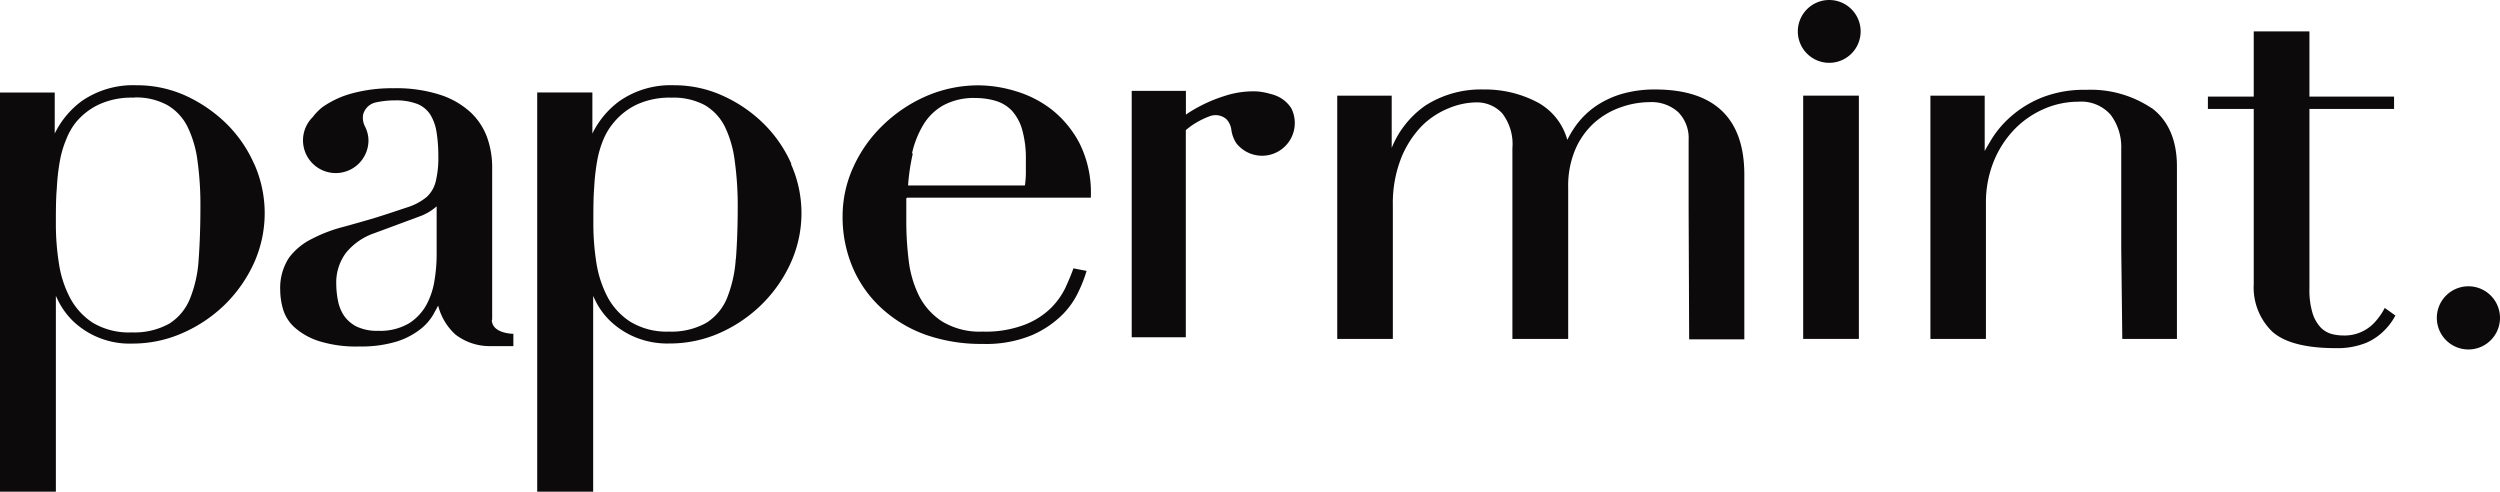 <svg id="Layer_1" data-name="Layer 1" xmlns="http://www.w3.org/2000/svg" viewBox="0 0 284.15 55.88"><defs><style>.cls-1{fill:#0c0a0a;}</style></defs><title>Untitled-1</title><path class="cls-1" d="M160.13,24a3.69,3.69,0,0,0-1.62-1.37h0a4.22,4.22,0,0,0-.76-.25,7.21,7.21,0,0,0-1.51-.28,10.39,10.39,0,0,0-3.72.53,16.75,16.75,0,0,0-4.21,2l-.15.11v-2.7H142v28h6.15V26.5a8.82,8.82,0,0,1,.8-.61,9.32,9.32,0,0,1,2-1,1.87,1.87,0,0,1,1.83.38,2.22,2.22,0,0,1,.54,1.14h0A3.66,3.66,0,0,0,153.9,28,3.72,3.72,0,0,0,160.13,24" transform="translate(-13.37 -11.71)"/><path class="cls-1" d="M116.49,34.18h20.87v-.25A12.54,12.54,0,0,0,136.07,28a11.92,11.92,0,0,0-3.18-3.85,12.45,12.45,0,0,0-4.12-2.09,14.73,14.73,0,0,0-4.13-.65,14.93,14.93,0,0,0-6.07,1.26A16.58,16.58,0,0,0,113.66,26a15.38,15.38,0,0,0-3.31,4.72,13.41,13.41,0,0,0-1.21,5.52,14.66,14.66,0,0,0,1.18,5.95,13.38,13.38,0,0,0,3.31,4.61,14.79,14.79,0,0,0,5.07,3,19.09,19.09,0,0,0,6.35,1,13.69,13.69,0,0,0,5.62-1,11.38,11.38,0,0,0,3.46-2.33A9.29,9.29,0,0,0,136,44.76a15,15,0,0,0,.79-2l.08-.26-1.5-.29-.07.21c-.18.5-.45,1.15-.81,1.94a8.39,8.39,0,0,1-1.61,2.3,8.75,8.75,0,0,1-3,1.94,12.41,12.41,0,0,1-4.81.8,8.25,8.25,0,0,1-4.63-1.16,7.56,7.56,0,0,1-2.63-2.94,12.44,12.44,0,0,1-1.16-4,36.45,36.45,0,0,1-.27-4.33c0-.7,0-1.24,0-1.67s0-.72,0-1.06m.64-5.06a11,11,0,0,1,1.29-3.28,6.22,6.22,0,0,1,2.28-2.22,7.28,7.28,0,0,1,3.67-.83,8,8,0,0,1,2.33.34,4.19,4.19,0,0,1,1.79,1.1,5.42,5.42,0,0,1,1.16,2.12,12,12,0,0,1,.43,3.47V31.4a10.08,10.08,0,0,1-.11,1.39H116.58a23.65,23.65,0,0,1,.55-3.67" transform="translate(-13.37 -11.71)"/><path class="cls-1" d="M103.32,30.35h0a14.82,14.82,0,0,0-3.17-4.6,15.91,15.91,0,0,0-4.61-3.15A13.28,13.28,0,0,0,90,21.4a10.21,10.21,0,0,0-6.21,1.79,10,10,0,0,0-3.09,3.7V22.22H74.43v1.4h0V66.2h0v1.39h6.36V45.34c.11.26.25.53.4.83a8.33,8.33,0,0,0,1.61,2.09A9.29,9.29,0,0,0,85.48,50a9.58,9.58,0,0,0,4,.75,14,14,0,0,0,5.75-1.22A16.12,16.12,0,0,0,100,46.26a15.71,15.71,0,0,0,3.27-4.73,13.67,13.67,0,0,0,0-11.18M97,41.09a14.39,14.39,0,0,1-1,4.51,6.05,6.05,0,0,1-2.34,2.8,8.16,8.16,0,0,1-4.27,1A7.94,7.94,0,0,1,85,48.27a7.57,7.57,0,0,1-2.6-2.85,12.59,12.59,0,0,1-1.26-3.93,28.71,28.71,0,0,1-.33-4.27c0-1.63,0-3.06.1-4.26a23.93,23.93,0,0,1,.37-3.16A11.54,11.54,0,0,1,82,27.45a7.44,7.44,0,0,1,1.15-1.84,7.66,7.66,0,0,1,2.56-2,8.93,8.93,0,0,1,4-.8,7.54,7.54,0,0,1,3.77.85,5.92,5.92,0,0,1,2.27,2.43A12.4,12.4,0,0,1,96.88,30a36.59,36.59,0,0,1,.34,5.18c0,2.18-.07,4.19-.21,6" transform="translate(-13.37 -11.71)"/><path class="cls-1" d="M42.26,30.35h0a14.82,14.82,0,0,0-3.17-4.6,16.43,16.43,0,0,0-4.61-3.16,13.42,13.42,0,0,0-5.59-1.19,10.26,10.26,0,0,0-6.22,1.79,10.05,10.05,0,0,0-3.08,3.7V22.23H13.37v1.39h0V66.2h0v1.39h6.35V45.34c.12.25.25.53.41.83a8.51,8.51,0,0,0,1.6,2.09,9.31,9.31,0,0,0,6.68,2.5,14,14,0,0,0,5.76-1.22A16.12,16.12,0,0,0,39,46.26a15.83,15.83,0,0,0,3.27-4.73,13.78,13.78,0,0,0,0-11.18M28.62,22.79a7.39,7.39,0,0,1,3.76.86,5.86,5.86,0,0,1,2.28,2.42A12.4,12.4,0,0,1,35.82,30a36.69,36.69,0,0,1,.33,5.18c0,2.18-.07,4.19-.2,6a14.11,14.11,0,0,1-1,4.51,6,6,0,0,1-2.33,2.8,8.16,8.16,0,0,1-4.27,1,8,8,0,0,1-4.44-1.1,7.62,7.62,0,0,1-2.59-2.85,12.33,12.33,0,0,1-1.26-3.93,28.75,28.75,0,0,1-.34-4.27c0-1.63,0-3.06.11-4.26a24,24,0,0,1,.36-3.16,11.51,11.51,0,0,1,.7-2.35A7.44,7.44,0,0,1,22,25.61a7.66,7.66,0,0,1,2.56-2,8.87,8.87,0,0,1,4-.8" transform="translate(-13.37 -11.71)"/><path class="cls-1" d="M201.5,21.88a13.36,13.36,0,0,0-3.84.52,10.47,10.47,0,0,0-2.95,1.4,9.43,9.43,0,0,0-2.09,2,11.6,11.6,0,0,0-1.11,1.81,6.92,6.92,0,0,0-3.41-4.28A12.79,12.79,0,0,0,182,21.88a11.71,11.71,0,0,0-6.61,1.82,10.77,10.77,0,0,0-3.84,4.82V22.58h-6.19V50.23h6.32V35a14,14,0,0,1,1-5.46A11.29,11.29,0,0,1,175,26a9.23,9.23,0,0,1,3.06-2,8.4,8.4,0,0,1,3-.65,3.92,3.92,0,0,1,3.06,1.25,5.71,5.71,0,0,1,1.15,3.94V50.23h6.34V33a10.55,10.55,0,0,1,.82-4.33,8.71,8.71,0,0,1,2.14-3,8.91,8.91,0,0,1,3-1.76,9.88,9.88,0,0,1,3.31-.59,4.5,4.5,0,0,1,3.24,1.14,4.2,4.2,0,0,1,1.18,3.17v7.93l.06,14.72h6.27V31.56c0-6.42-3.41-9.68-10.14-9.68" transform="translate(-13.37 -11.71)"/><rect class="cls-1" x="204.95" y="10.87" width="6.33" height="27.65"/><path class="cls-1" d="M257.92,24a12.44,12.44,0,0,0-7.43-2.08,13.08,13.08,0,0,0-5.05.88,12.21,12.21,0,0,0-3.45,2.1,11.39,11.39,0,0,0-2.19,2.52c-.33.55-.61,1-.85,1.46V22.58h-6.17V50.23h6.31V34.79a12.49,12.49,0,0,1,.83-4.59,11.45,11.45,0,0,1,2.28-3.65,10.46,10.46,0,0,1,3.38-2.41,9.77,9.77,0,0,1,4-.87,4.45,4.45,0,0,1,3.69,1.49,6.1,6.1,0,0,1,1.2,3.89V39.89l.12,10.34h6.21V30.62c0-3-1-5.27-2.91-6.66" transform="translate(-13.37 -11.71)"/><path class="cls-1" d="M221.28,11.71a3.57,3.57,0,1,0,3.57,3.57,3.57,3.57,0,0,0-3.57-3.57" transform="translate(-13.37 -11.71)"/><path class="cls-1" d="M284.42,46.71a7.41,7.41,0,0,1-1.11,1.6,4.63,4.63,0,0,1-3.64,1.53,5.17,5.17,0,0,1-1.32-.18,2.76,2.76,0,0,1-1.21-.73,4.16,4.16,0,0,1-.92-1.61,8.94,8.94,0,0,1-.36-2.8V24.09h9.62v-1.4h-9.62V15.28h-6.33v7.41h-5.21v1.4h5.21V44a7,7,0,0,0,2.08,5.38c1.38,1.26,3.81,1.9,7.25,1.9a8.72,8.72,0,0,0,3.49-.62A6.67,6.67,0,0,0,284.63,49a6.93,6.93,0,0,0,1-1.43Z" transform="translate(-13.37 -11.71)"/><path class="cls-1" d="M69.31,48.08V30.71a10.09,10.09,0,0,0-.56-3.34,7.36,7.36,0,0,0-1.89-2.89,9.39,9.39,0,0,0-3.48-2,16.24,16.24,0,0,0-5.3-.74,17.23,17.23,0,0,0-4.64.57A10.63,10.63,0,0,0,50,23.9,6.24,6.24,0,0,0,48.93,25a3.83,3.83,0,0,0-.51.62,3.72,3.72,0,1,0,6.83,2A3.57,3.57,0,0,0,54.81,26h0a2.2,2.2,0,0,1-.17-1.25A1.9,1.9,0,0,1,56,23.37a10.07,10.07,0,0,1,2.23-.25,6.74,6.74,0,0,1,2.61.42,3.17,3.17,0,0,1,1.44,1.2,5.36,5.36,0,0,1,.71,2,16.64,16.64,0,0,1,.2,2.68,11.38,11.38,0,0,1-.3,2.94,3.58,3.58,0,0,1-1,1.72,6.52,6.52,0,0,1-2.18,1.18c-1,.33-2.2.74-3.68,1.2-1.27.38-2.54.74-3.76,1.07a16.76,16.76,0,0,0-3.43,1.32A7.21,7.21,0,0,0,46.22,41a6.27,6.27,0,0,0-1,3.69,8,8,0,0,0,.31,2.13,4.53,4.53,0,0,0,1.33,2.11,7.74,7.74,0,0,0,2.73,1.54,14.15,14.15,0,0,0,4.62.62,13.87,13.87,0,0,0,4.21-.55,8.57,8.57,0,0,0,2.69-1.38,5.85,5.85,0,0,0,1.52-1.72c.21-.38.39-.71.54-1a6.66,6.66,0,0,0,1.95,3.28A6.36,6.36,0,0,0,69,51.05l.2,0,1.62,0h.9v-1.4s-2.45,0-2.45-1.61M63,40.77a18.11,18.11,0,0,1-.24,2.78,8.62,8.62,0,0,1-.92,2.8,5.8,5.8,0,0,1-2,2.12,6.46,6.46,0,0,1-3.49.84,5.37,5.37,0,0,1-2.42-.47,3.87,3.87,0,0,1-1.44-1.22,4.58,4.58,0,0,1-.7-1.71,9.84,9.84,0,0,1-.2-1.91,5.65,5.65,0,0,1,1.1-3.55,7.12,7.12,0,0,1,3.21-2.23L61,36.33a5.94,5.94,0,0,0,2-1.17Z" transform="translate(-13.37 -11.71)"/><path class="cls-1" d="M297.52,47.83a3.59,3.59,0,1,1-3.58-3.58A3.59,3.59,0,0,1,297.52,47.83Z" transform="translate(-13.37 -11.71)"/></svg>